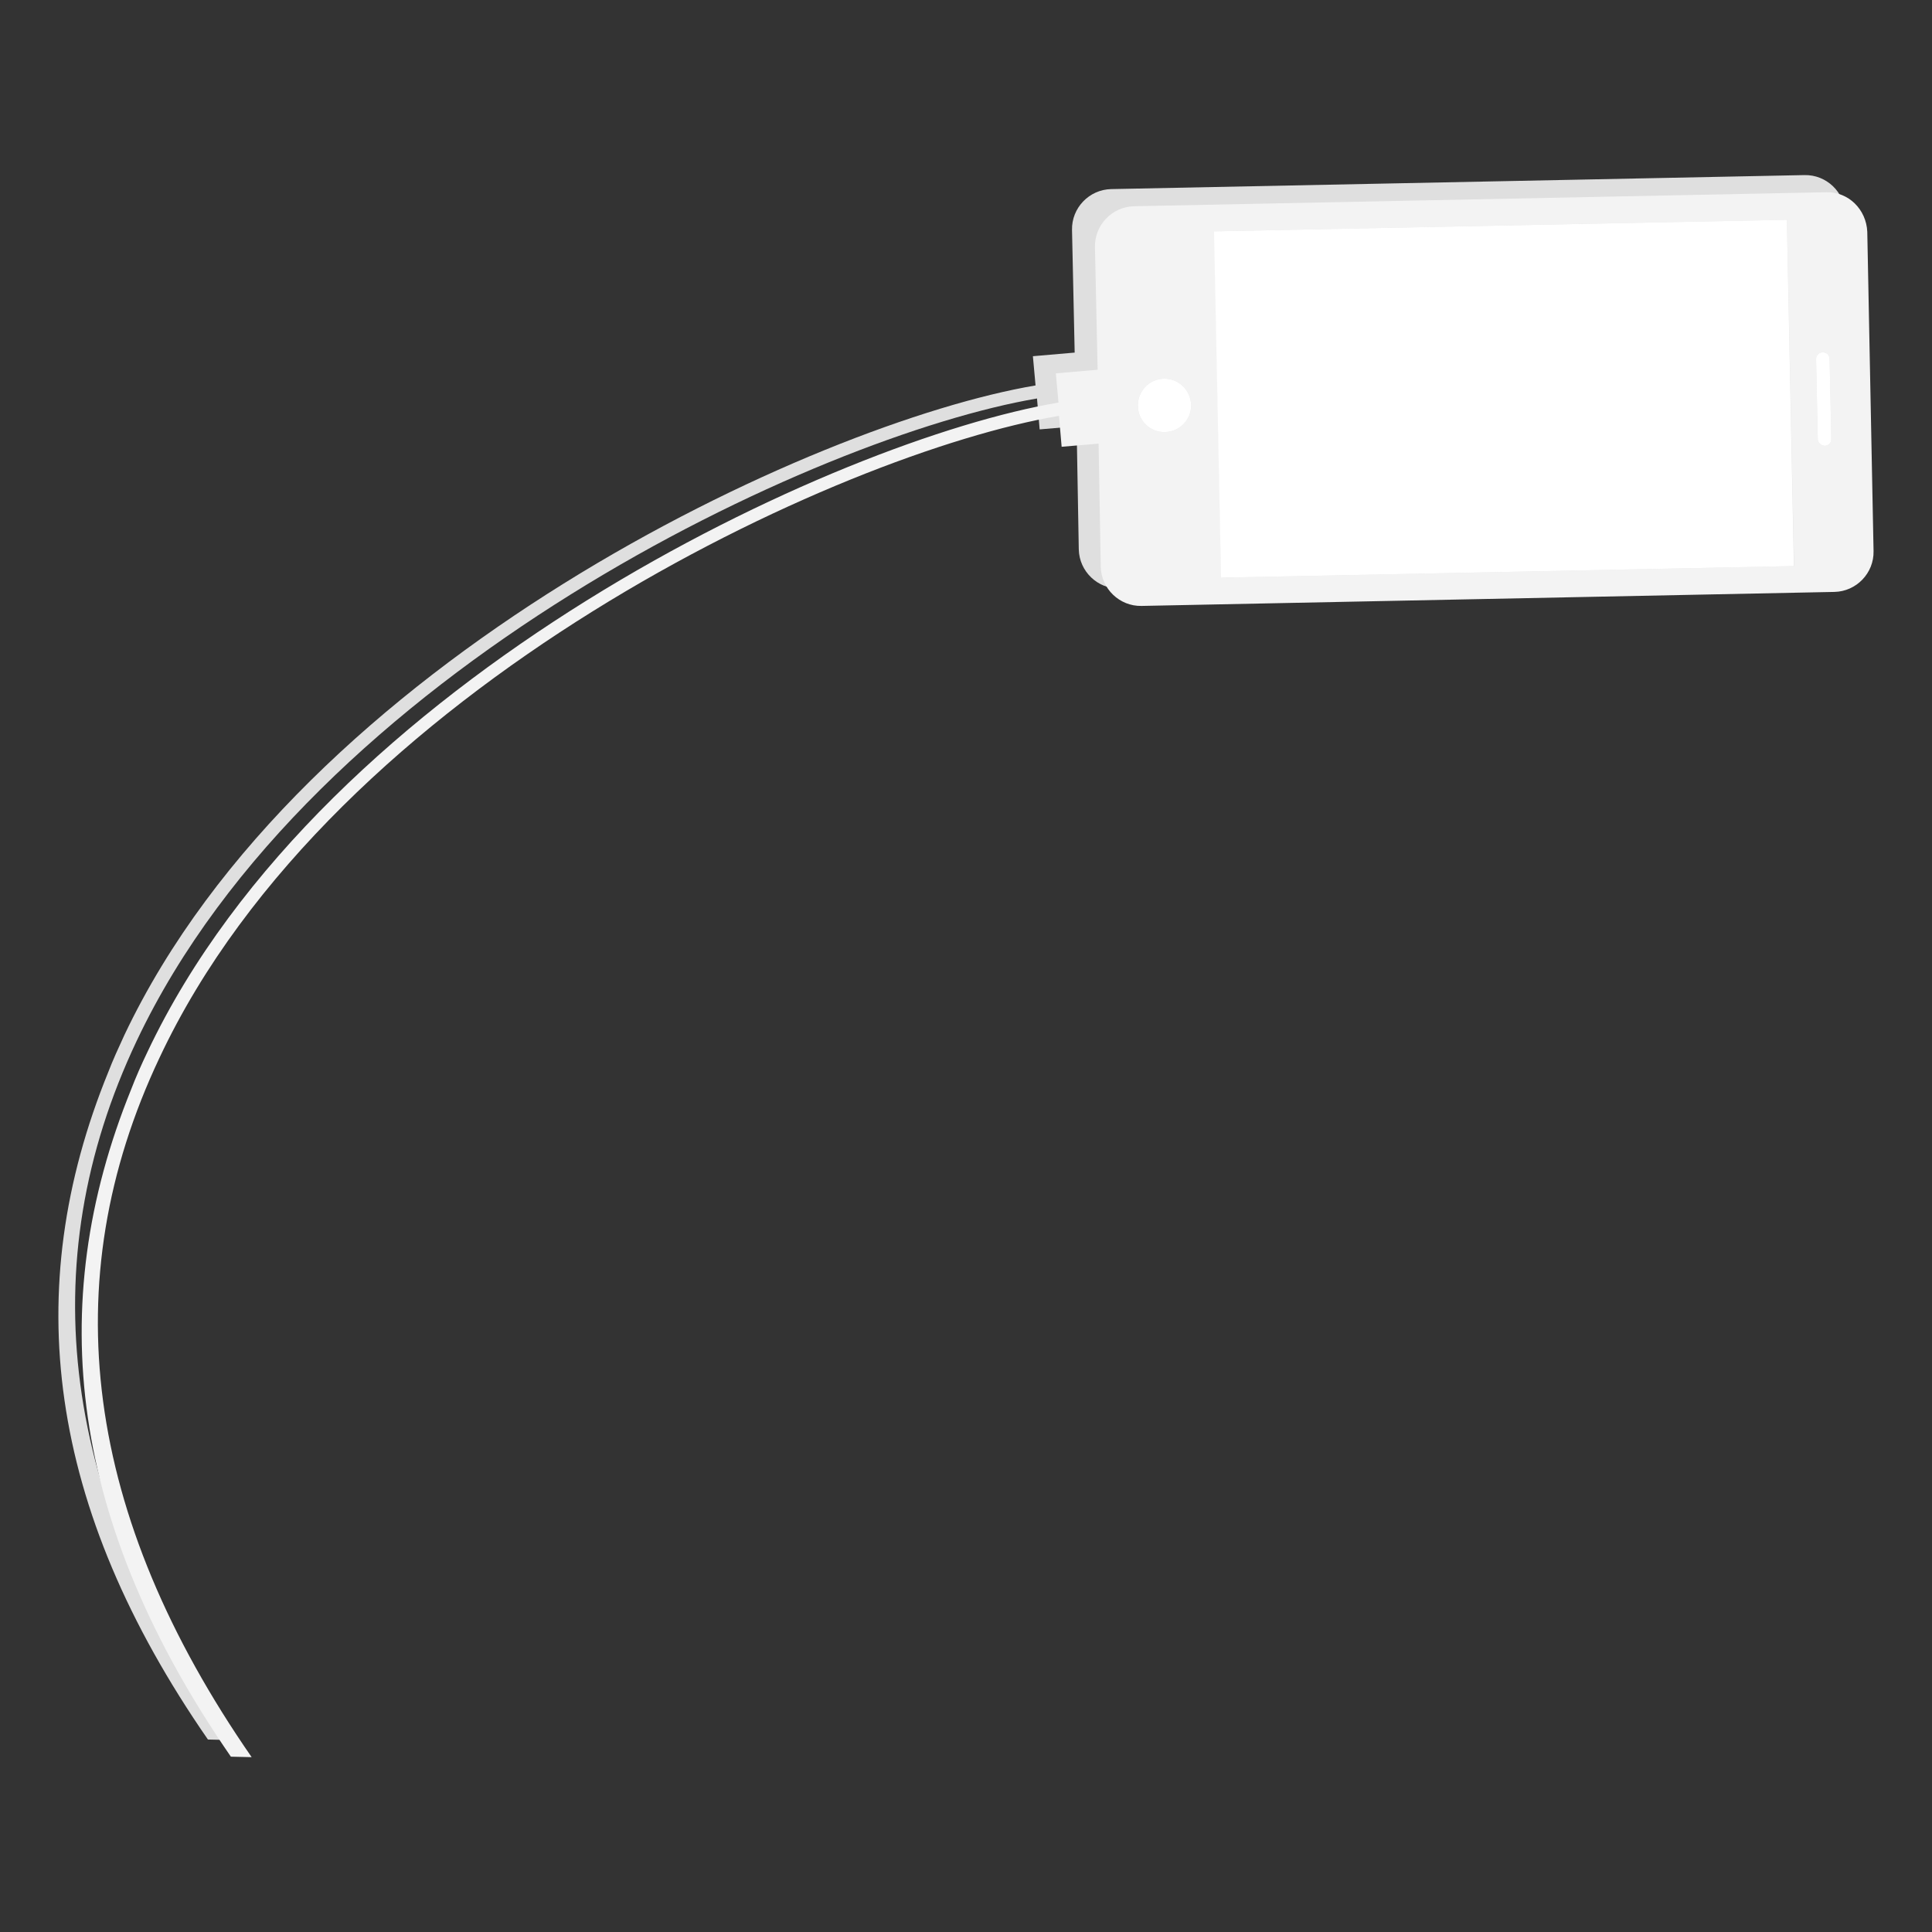 <?xml version="1.0" encoding="utf-8"?>
<!-- Generator: Adobe Illustrator 18.1.0, SVG Export Plug-In . SVG Version: 6.00 Build 0)  -->
<!DOCTYPE svg PUBLIC "-//W3C//DTD SVG 1.1//EN" "http://www.w3.org/Graphics/SVG/1.1/DTD/svg11.dtd">
<svg version="1.1" id="Layer_1" xmlns="http://www.w3.org/2000/svg" xmlns:xlink="http://www.w3.org/1999/xlink" x="0px" y="0px"
	 viewBox="0 0 800 800" enable-background="new 0 0 800 800" xml:space="preserve">
<rect x="0" y="0" width="800" height="800" fill="#333333" stroke="none"/>
<g>
	<path fill="#dfdfdf" d="M428.8,159.6l-1.1-12.1L445,146l-1.1-50.8c-0.2-9.1,7.1-16.7,16.2-16.9l287.1-5.8
		c9.1-0.2,16.7,7.1,16.9,16.2l2.6,132.3c0.2,9.1-7.1,16.7-16.2,16.9l-286.9,5.8c-9.1,0.2-16.7-7.1-16.9-16.2l-0.9-51l-15.3,1.3
		l-1.1-12.8c-90.6,15.4-300.1,112.4-372.8,266c-43.9,92.8-31.1,189.6,38.1,289.5l-8.6-0.2c-66.6-96.2-78-186.2-41.3-276.3
		c2-5.2,4.3-10.2,6.7-15.4C125.2,273.1,337.3,175.1,428.8,159.6z"/>
	<path fill="#f3f3f3" d="M756.3,79.6l-286.7,5.8c-9.1,0.2-16.4,7.8-16.2,16.9l1.1,50.8l-17.3,1.5l1.1,12.1
		c-91.5,15.4-303.8,113.5-377.3,269c-2.4,5-4.7,10.2-6.7,15.4c-36.5,90-25.1,180.1,41.3,276.3l8.6,0.2C35,627.7,22.1,531,66,438.1
		c72.2-153.9,281.9-250.6,372.5-265.9l1.1,12.8l15.3-1.3l0.9,51c0.2,9.1,7.8,16.4,16.9,16.2l286.9-5.8c9.1-0.2,16.4-7.8,16.2-16.9
		L773.2,96C772.8,86.7,765.4,79.4,756.3,79.6z M752.7,181.8l-0.7-33.1c0-1.5,1.1-2.8,2.8-2.8c1.5,0,2.8,1.1,2.8,2.8l0.7,33.1
		c0,1.5-1.1,2.8-2.8,2.8C754,184.4,752.7,183.3,752.7,181.8z M493.2,167.6c0.2,6.1-4.7,11.2-10.8,11.3c-6.1,0.2-11.2-4.7-11.2-10.8
		c-0.2-6.1,4.7-11.2,10.8-11.3C488,156.7,493,161.5,493.2,167.6z M739.9,91l3,143.4l-237.2,4.8l-2.8-143.4L739.9,91z"/>
	<path fill="#ffffff" d="M739.9,91l2.9,143.4l-237.2,4.8l-2.9-143.4L739.9,91z"/>
	<path fill="#ffffff" d="M493.2,167.6c0.2,6.1-4.7,11.2-10.8,11.3c-6.1,0.2-11.2-4.7-11.2-10.8c-0.2-6.1,4.7-11.2,10.8-11.3
		C488,156.7,493,161.5,493.2,167.6z"/>
	<path fill="#ffffff" d="M752.7,181.8l-0.7-33.1c0-1.5,1.1-2.8,2.8-2.8c1.5,0,2.8,1.1,2.8,2.8l0.7,33.1c0,1.5-1.1,2.8-2.8,2.8
		C754,184.4,752.7,183.3,752.7,181.8z"/>
</g>
</svg>
